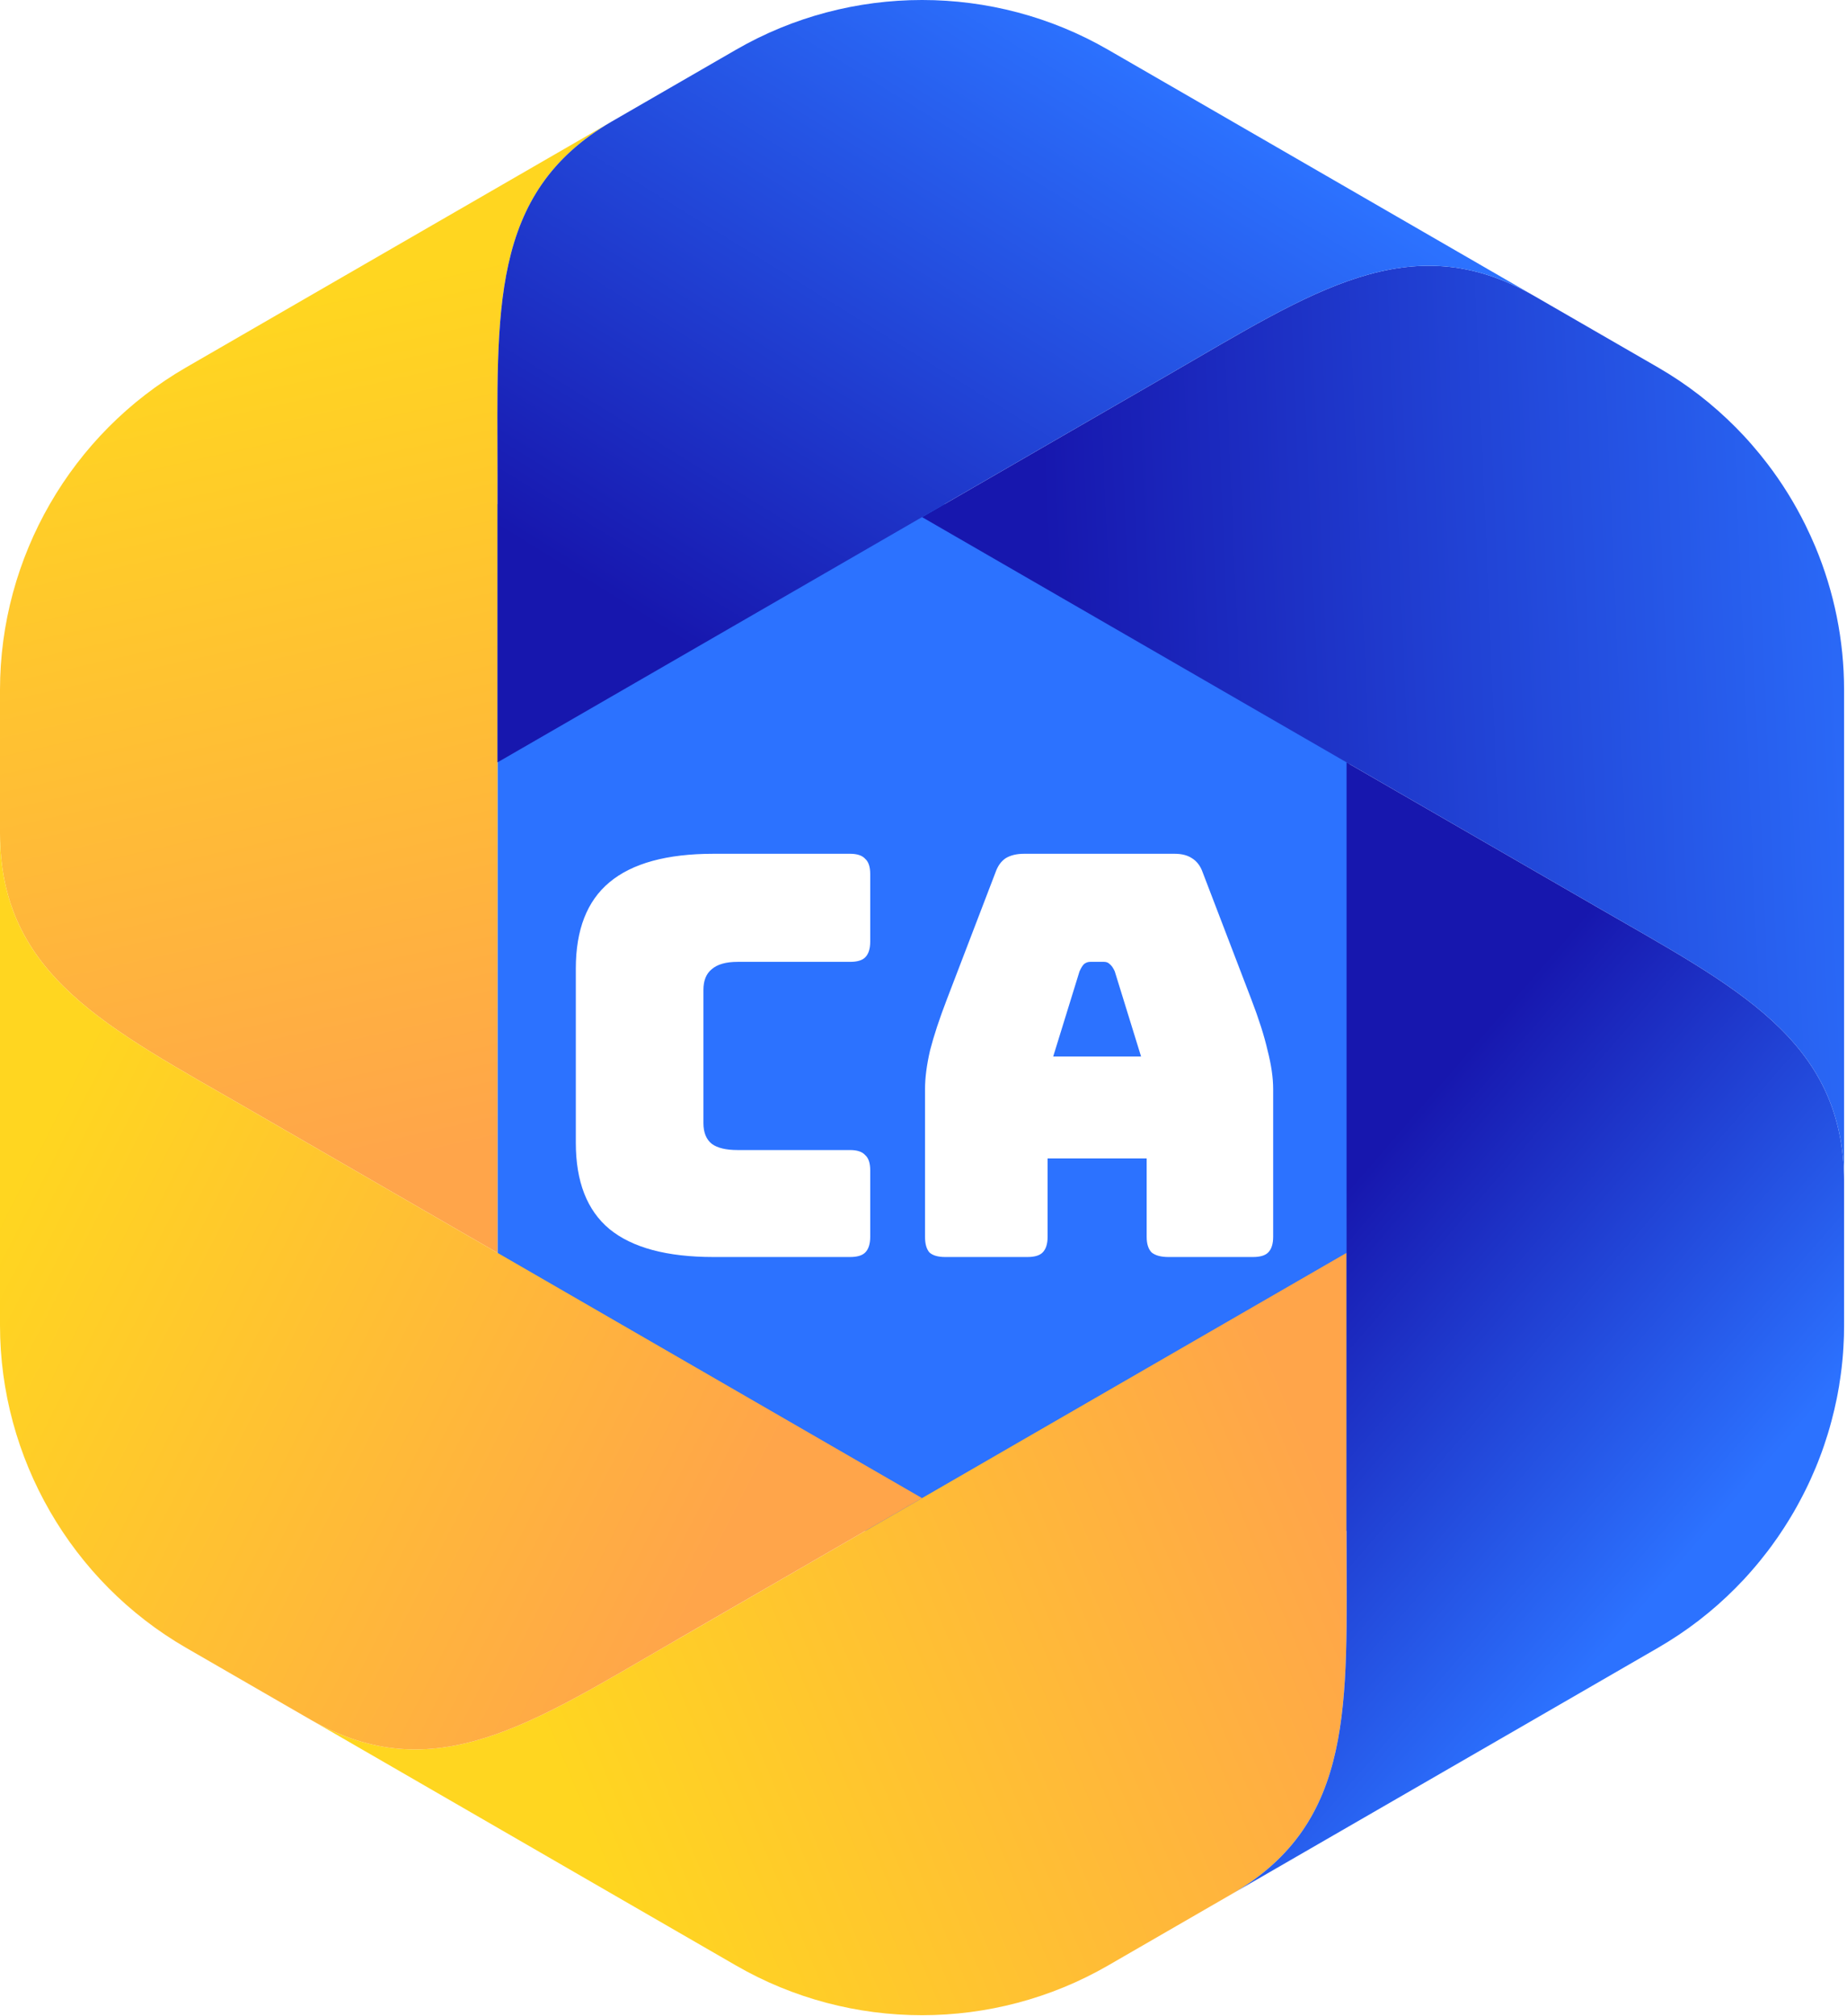 <svg width="297" height="324" viewBox="0 0 297 324" fill="none" xmlns="http://www.w3.org/2000/svg">
<rect x="80" y="81.001" width="137" height="165" fill="#2C72FF"/>
<path d="M80 76.361V201.331C80 201.331 63.31 191.701 41.03 178.831H41.02C40.7 178.641 40.37 178.451 40.04 178.261C17.33 165.151 0.09 156.841 0 134.001V110.861C0 89.551 11.47 69.701 29.91 59.051L50.39 47.221L98.31 19.561C78.58 31.061 80 50.141 80 76.361Z" fill="url(#paint0_linear_1_3)"/>
<path d="M198.22 304.281L178.18 315.851C159.73 326.501 136.8 326.511 118.35 315.851L97.87 304.031L49.96 276.361C69.78 287.701 85.59 276.931 108.3 263.821C108.63 263.631 108.96 263.441 109.28 263.261C131.57 250.391 148.27 240.741 148.27 240.741L163.83 231.751L216.53 201.331V247.481C216.53 273.701 217.95 292.781 198.22 304.281Z" fill="url(#paint1_linear_1_3)"/>
<path d="M296.53 189.841V212.981C296.53 213.531 296.52 214.071 296.51 214.621C296.51 214.861 296.49 215.111 296.48 215.361C296.47 215.761 296.45 216.161 296.42 216.561C296.41 216.821 296.39 217.081 296.37 217.331C296.33 217.861 296.29 218.401 296.23 218.931C296.17 219.581 296.09 220.231 296 220.871C295.94 221.311 295.88 221.761 295.8 222.201C295.76 222.551 295.7 222.911 295.63 223.261C295.55 223.761 295.45 224.261 295.35 224.761C295.23 225.361 295.1 225.951 294.96 226.541C294.94 226.641 294.91 226.751 294.88 226.861C294.77 227.341 294.65 227.821 294.52 228.291C294.33 229.011 294.13 229.731 293.91 230.441C293.72 231.061 293.52 231.681 293.31 232.291C293.1 232.911 292.88 233.521 292.65 234.121C292.42 234.731 292.18 235.331 291.93 235.931C291.43 237.121 290.9 238.301 290.32 239.461C290.03 240.041 289.74 240.611 289.43 241.181C289.13 241.751 288.81 242.321 288.49 242.881C288.17 243.441 287.83 243.991 287.49 244.541C287.11 245.161 286.71 245.781 286.3 246.381C286.02 246.811 285.73 247.231 285.42 247.651C285.03 248.221 284.61 248.781 284.19 249.331C283.4 250.361 282.58 251.371 281.73 252.341C281.3 252.831 280.87 253.321 280.43 253.791C279.98 254.271 279.53 254.731 279.07 255.201C278.16 256.121 277.21 257.011 276.23 257.881C274.27 259.611 272.19 261.221 269.99 262.691C268.9 263.421 267.77 264.121 266.62 264.791L246.14 276.621L198.22 304.281C217.95 292.781 216.53 273.701 216.53 247.481V122.511C216.53 122.511 233.23 132.151 255.51 145.011C255.83 145.201 256.16 145.391 256.49 145.581C279.2 158.691 296.44 167.001 296.53 189.841Z" fill="url(#paint2_linear_1_3)"/>
<path d="M296.53 110.861V189.841C296.44 167.001 279.2 158.691 256.49 145.581C256.16 145.391 255.83 145.201 255.51 145.011C233.23 132.151 216.53 122.511 216.53 122.511L148.27 83.101C148.79 82.791 165.31 73.251 187.25 60.591C187.57 60.401 187.9 60.211 188.23 60.021C210.94 46.911 226.75 36.141 246.57 47.481L266.62 59.051C271.23 61.711 275.4 64.951 279.07 68.641C279.53 69.111 279.98 69.571 280.43 70.051C280.87 70.521 281.3 71.011 281.73 71.501C282.58 72.471 283.4 73.481 284.19 74.511C286.55 77.591 288.6 80.901 290.32 84.381C290.89 85.541 291.43 86.721 291.93 87.911C294.92 95.081 296.53 102.871 296.53 110.861Z" fill="url(#paint3_linear_1_3)"/>
<path d="M148.27 240.741C148.27 240.741 131.57 250.391 109.28 263.251C108.96 263.441 108.63 263.631 108.3 263.821C85.59 276.931 69.78 287.701 49.96 276.361L29.91 264.791C11.47 254.141 0 234.291 0 212.981V134.001C0.09 156.841 17.33 165.151 40.04 178.261C40.37 178.451 40.7 178.641 41.02 178.831H41.03C63.31 191.701 80 201.331 80 201.331L148.26 240.741H148.27Z" fill="url(#paint4_linear_1_3)"/>
<path d="M246.57 47.481C226.75 36.141 210.94 46.911 188.23 60.021C187.9 60.211 187.57 60.401 187.25 60.591C165.31 73.251 148.79 82.791 148.27 83.101H148.26L132.7 92.091L80 122.511V76.361C80 50.141 78.58 31.061 98.31 19.561L118.35 7.991C136.8 -2.659 159.73 -2.669 178.18 7.991L198.66 19.811L246.57 47.481Z" fill="url(#paint5_linear_1_3)"/>
<g filter="url(#filter0_d_1_3)">
<path d="M136.692 196H114.732C107.232 196 101.652 194.5 97.992 191.5C94.392 188.5 92.592 183.88 92.592 177.64V149.65C92.592 143.41 94.392 138.79 97.992 135.79C101.652 132.73 107.232 131.2 114.732 131.2H136.692C137.832 131.2 138.642 131.47 139.122 132.01C139.662 132.49 139.932 133.3 139.932 134.44V145.33C139.932 146.47 139.662 147.31 139.122 147.85C138.642 148.33 137.832 148.57 136.692 148.57H118.602C116.742 148.57 115.362 148.96 114.462 149.74C113.562 150.46 113.112 151.57 113.112 153.07V174.49C113.112 175.99 113.562 177.1 114.462 177.82C115.362 178.48 116.742 178.81 118.602 178.81H136.692C137.832 178.81 138.642 179.08 139.122 179.62C139.662 180.1 139.932 180.91 139.932 182.05V192.76C139.932 193.9 139.662 194.74 139.122 195.28C138.642 195.76 137.832 196 136.692 196ZM173.586 150.1L169.356 163.78H183.486L179.256 150.1C179.016 149.56 178.746 149.17 178.446 148.93C178.206 148.69 177.906 148.57 177.546 148.57H175.296C174.936 148.57 174.606 148.69 174.306 148.93C174.066 149.17 173.826 149.56 173.586 150.1ZM168.456 192.76C168.456 193.9 168.186 194.74 167.646 195.28C167.166 195.76 166.356 196 165.216 196H151.986C150.846 196 150.006 195.76 149.466 195.28C148.986 194.74 148.746 193.9 148.746 192.76V169C148.746 167.2 149.016 165.13 149.556 162.79C150.156 160.45 151.056 157.72 152.256 154.6L160.086 134.17C160.446 133.15 160.986 132.4 161.706 131.92C162.486 131.44 163.476 131.2 164.676 131.2H188.886C190.026 131.2 190.956 131.44 191.676 131.92C192.456 132.4 193.026 133.15 193.386 134.17L201.216 154.6C202.416 157.72 203.286 160.45 203.826 162.79C204.426 165.13 204.726 167.2 204.726 169V192.76C204.726 193.9 204.456 194.74 203.916 195.28C203.436 195.76 202.626 196 201.486 196H187.896C186.696 196 185.796 195.76 185.196 195.28C184.656 194.74 184.386 193.9 184.386 192.76V180.16H168.456V192.76Z" fill="white"/>
</g>
<defs>
<filter id="filter0_d_1_3" x="72.592" y="117.2" width="152.134" height="104.8" filterUnits="userSpaceOnUse" color-interpolation-filters="sRGB">
<feFlood flood-opacity="0" result="BackgroundImageFix"/>
<feColorMatrix in="SourceAlpha" type="matrix" values="0 0 0 0 0 0 0 0 0 0 0 0 0 0 0 0 0 0 127 0" result="hardAlpha"/>
<feOffset dy="6"/>
<feGaussianBlur stdDeviation="10"/>
<feComposite in2="hardAlpha" operator="out"/>
<feColorMatrix type="matrix" values="0 0 0 0 0 0 0 0 0 0 0 0 0 0 0 0 0 0 0.15 0"/>
<feBlend mode="normal" in2="BackgroundImageFix" result="effect1_dropShadow_1_3"/>
<feBlend mode="normal" in="SourceGraphic" in2="effect1_dropShadow_1_3" result="shape"/>
</filter>
<linearGradient id="paint0_linear_1_3" x1="58.5" y1="46.001" x2="88.799" y2="181.738" gradientUnits="userSpaceOnUse">
<stop stop-color="#FFD620"/>
<stop offset="1" stop-color="#FFA54A"/>
</linearGradient>
<linearGradient id="paint1_linear_1_3" x1="102.5" y1="314.501" x2="224.069" y2="263.278" gradientUnits="userSpaceOnUse">
<stop stop-color="#FFD620"/>
<stop offset="1" stop-color="#FFA54A"/>
</linearGradient>
<linearGradient id="paint2_linear_1_3" x1="256" y1="145.5" x2="316.607" y2="197.899" gradientUnits="userSpaceOnUse">
<stop stop-color="#1717AE"/>
<stop offset="1" stop-color="#2C72FF"/>
</linearGradient>
<linearGradient id="paint3_linear_1_3" x1="166.5" y1="55.501" x2="308.497" y2="49.365" gradientUnits="userSpaceOnUse">
<stop stop-color="#1717AE"/>
<stop offset="1" stop-color="#2C72FF"/>
</linearGradient>
<linearGradient id="paint4_linear_1_3" x1="2.99501e-06" y1="194.5" x2="114.483" y2="252.785" gradientUnits="userSpaceOnUse">
<stop stop-color="#FFD620"/>
<stop offset="1" stop-color="#FFA54A"/>
</linearGradient>
<linearGradient id="paint5_linear_1_3" x1="76" y1="82.5" x2="138.101" y2="-18.198" gradientUnits="userSpaceOnUse">
<stop stop-color="#1717AE"/>
<stop offset="1" stop-color="#2C72FF"/>
</linearGradient>
</defs>
</svg>

